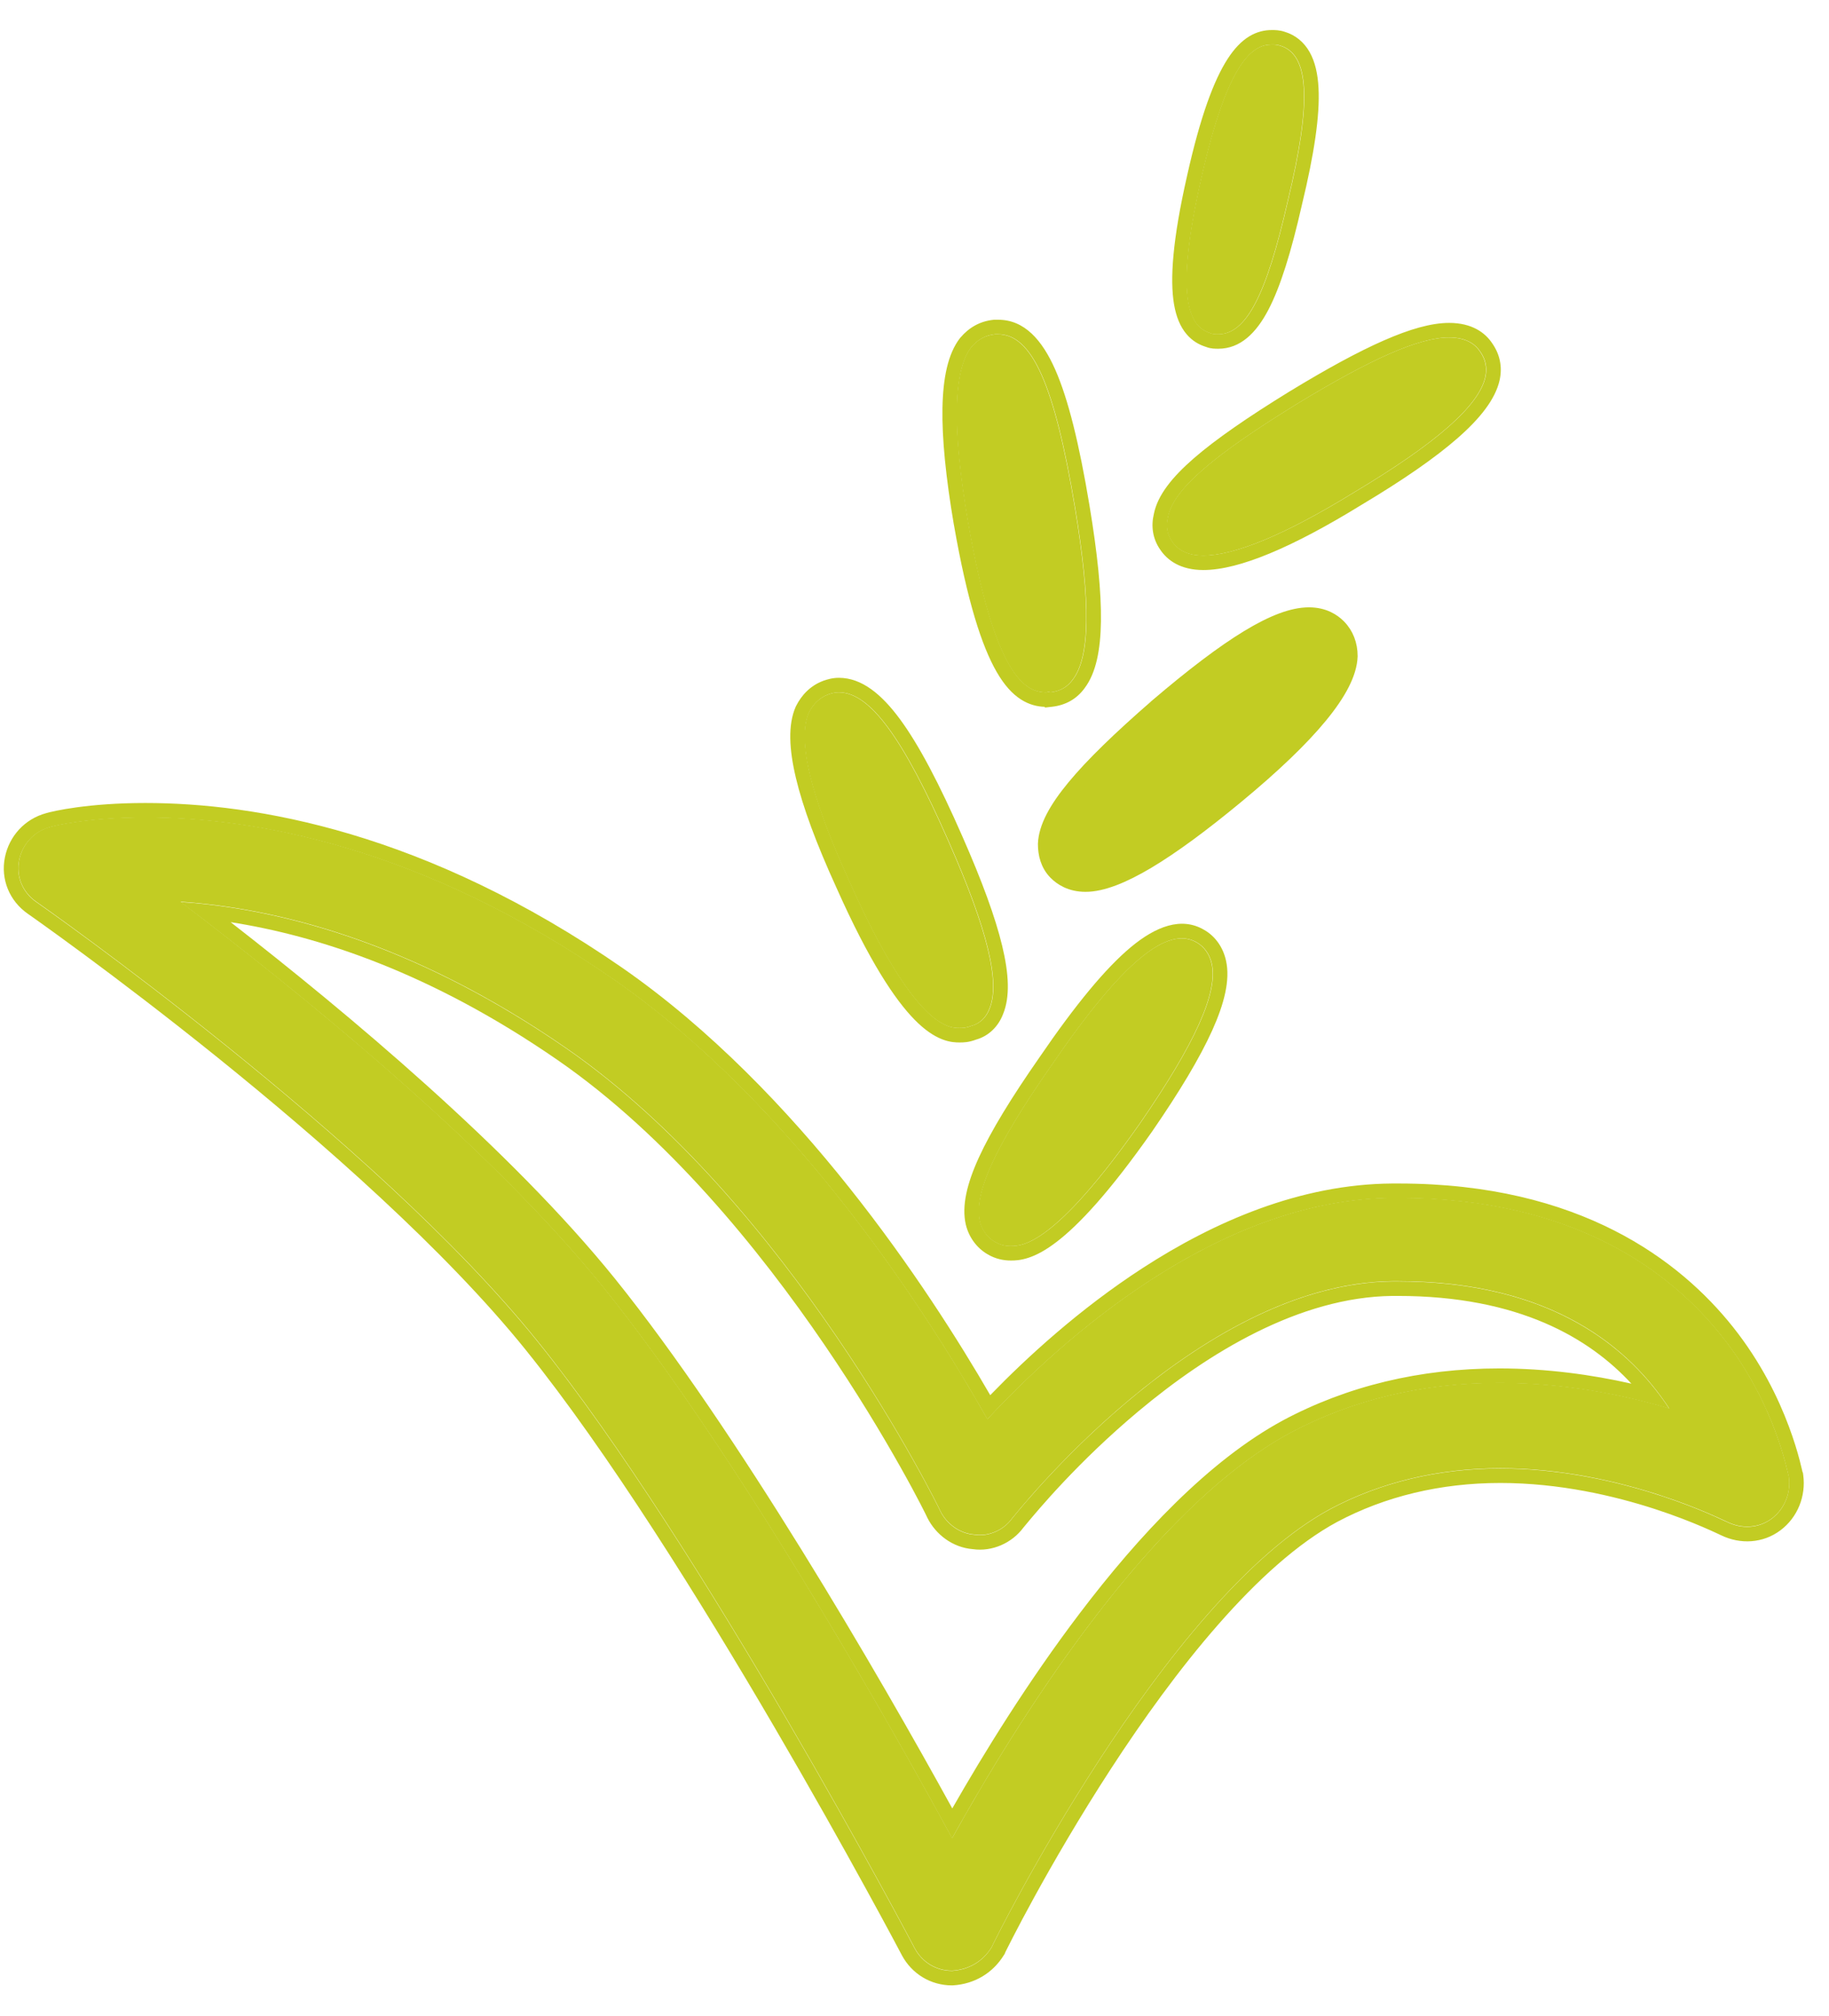 <svg width="49" height="54" viewBox="0 0 49 54" fill="none" xmlns="http://www.w3.org/2000/svg">
<path d="M28.001 22.604L28.001 22.604V22.611C28.001 22.87 28.066 23.158 28.287 23.379C28.429 23.52 28.676 23.693 29.083 23.693C29.525 23.693 30.087 23.468 30.746 23.076C31.413 22.678 32.209 22.091 33.129 21.33C34.121 20.51 34.869 19.792 35.374 19.177C35.873 18.57 36.16 18.034 36.177 17.58L36.177 17.58V17.572C36.177 17.27 36.075 16.989 35.863 16.776C35.721 16.635 35.473 16.462 35.067 16.462C34.625 16.462 34.086 16.672 33.43 17.07C32.77 17.471 31.966 18.08 30.989 18.913L30.989 18.913L30.988 18.915C29.998 19.776 29.265 20.485 28.776 21.077C28.292 21.662 28.018 22.163 28.001 22.604Z" fill="#C2CC23" stroke="#C2CC23" stroke-width="0.389"/>
<path fill-rule="evenodd" clip-rule="evenodd" d="M32.432 8.925C32.489 8.954 32.575 8.954 32.632 8.954C33.377 8.954 33.921 7.923 34.493 5.404C35.152 2.684 35.066 1.453 34.293 1.224C34.207 1.195 34.15 1.195 34.064 1.195C33.577 1.195 32.89 1.596 32.174 4.803C31.401 8.21 31.945 8.782 32.432 8.925ZM28.023 18.545C27.45 18.545 26.648 18.087 25.933 13.993C25.503 11.474 25.532 9.928 26.019 9.298C26.19 9.097 26.391 8.983 26.648 8.954H26.734C27.651 8.954 28.252 10.328 28.796 13.592C29.225 16.169 29.197 17.601 28.738 18.202C28.595 18.402 28.395 18.517 28.137 18.545C28.117 18.525 28.084 18.533 28.055 18.54C28.043 18.543 28.032 18.545 28.023 18.545ZM32.231 14.881C31.745 14.881 31.516 14.68 31.401 14.508C31.258 14.308 31.229 14.079 31.287 13.85C31.43 13.105 32.518 12.189 34.751 10.815C36.727 9.613 38.015 9.04 38.816 9.04C39.303 9.04 39.532 9.24 39.647 9.412C39.79 9.613 39.847 9.842 39.79 10.099C39.618 10.872 38.473 11.874 36.268 13.191C34.407 14.337 33.062 14.881 32.231 14.881ZM27.078 33.376C26.935 33.376 26.792 33.347 26.649 33.261C26.448 33.147 26.305 32.946 26.248 32.717C26.076 31.973 26.649 30.713 28.166 28.537C30.084 25.732 31.287 24.787 32.06 25.245C32.26 25.359 32.403 25.56 32.461 25.817C32.632 26.59 32.002 27.965 30.542 30.083C28.252 33.347 27.393 33.376 27.078 33.376ZM22.755 23.613C24.501 27.535 25.418 27.535 25.704 27.535C25.79 27.535 25.875 27.535 26.019 27.478C26.248 27.421 26.419 27.249 26.505 27.02C26.792 26.333 26.477 24.959 25.418 22.554C24.186 19.748 23.299 18.545 22.468 18.545C22.354 18.545 22.268 18.574 22.182 18.603C21.953 18.689 21.781 18.86 21.667 19.089C21.352 19.805 21.695 21.294 22.755 23.613Z" fill="#C2CC23"/>
<path fill-rule="evenodd" clip-rule="evenodd" d="M25.556 14.058L25.555 14.057C25.339 12.786 25.234 11.743 25.249 10.928C25.264 10.131 25.393 9.478 25.717 9.058L25.723 9.05L25.73 9.043C25.959 8.775 26.246 8.606 26.612 8.566L26.633 8.564H26.741C27.444 8.564 27.919 9.107 28.266 9.89C28.62 10.689 28.913 11.89 29.186 13.527C29.402 14.824 29.506 15.852 29.495 16.642C29.484 17.411 29.363 18.026 29.058 18.431C28.847 18.723 28.545 18.89 28.186 18.93L28 18.951L27.982 18.932C27.791 18.925 27.575 18.878 27.352 18.735C27.117 18.585 26.902 18.346 26.701 17.997C26.304 17.309 25.915 16.115 25.556 14.058ZM28.745 18.2C29.203 17.599 29.231 16.167 28.802 13.591C28.258 10.327 27.657 8.952 26.741 8.952H26.655C26.397 8.981 26.197 9.096 26.025 9.296C25.538 9.926 25.509 11.472 25.939 13.991C26.655 18.085 27.456 18.544 28.029 18.544C28.038 18.544 28.049 18.541 28.061 18.538C28.09 18.532 28.123 18.524 28.143 18.544C28.401 18.515 28.602 18.4 28.745 18.2ZM34.553 10.482L34.555 10.481C35.549 9.876 36.382 9.422 37.074 9.119C37.758 8.819 38.34 8.649 38.823 8.649C39.438 8.649 39.787 8.913 39.973 9.189C40.173 9.472 40.258 9.811 40.176 10.182C40.061 10.696 39.65 11.209 39.054 11.732C38.445 12.266 37.586 12.859 36.476 13.522C35.536 14.101 34.716 14.534 34.019 14.823C33.327 15.11 32.727 15.268 32.238 15.268C31.622 15.268 31.273 15.004 31.087 14.728C30.874 14.427 30.836 14.083 30.913 13.764C31.014 13.259 31.41 12.773 31.986 12.273C32.58 11.758 33.432 11.172 34.553 10.482ZM31.293 13.848C31.235 14.077 31.264 14.306 31.407 14.507C31.522 14.678 31.751 14.879 32.238 14.879C33.068 14.879 34.413 14.335 36.275 13.19C38.479 11.873 39.624 10.871 39.796 10.098C39.853 9.84 39.796 9.611 39.653 9.41C39.538 9.239 39.309 9.038 38.823 9.038C38.021 9.038 36.733 9.611 34.757 10.813C32.524 12.188 31.436 13.104 31.293 13.848ZM25.875 32.803C25.759 32.301 25.906 31.699 26.226 31C26.552 30.289 27.09 29.408 27.852 28.315C28.815 26.906 29.62 25.932 30.3 25.366C30.961 24.817 31.647 24.545 32.261 24.907C32.566 25.082 32.768 25.38 32.846 25.731C32.961 26.248 32.799 26.884 32.474 27.604C32.141 28.34 31.604 29.235 30.869 30.302L30.867 30.305C29.713 31.949 28.899 32.81 28.312 33.26C28.017 33.487 27.77 33.617 27.559 33.687C27.342 33.76 27.182 33.763 27.084 33.763C26.886 33.763 26.671 33.722 26.457 33.595C26.159 33.422 25.957 33.131 25.877 32.81L25.875 32.803ZM26.655 33.26C26.798 33.345 26.941 33.374 27.084 33.374C27.399 33.374 28.258 33.345 30.548 30.082C32.008 27.963 32.638 26.589 32.467 25.816C32.409 25.558 32.266 25.358 32.066 25.243C31.293 24.785 30.09 25.73 28.172 28.535C26.655 30.711 26.082 31.971 26.254 32.716C26.311 32.945 26.454 33.145 26.655 33.26ZM22.188 18.601C22.274 18.572 22.36 18.544 22.475 18.544C23.305 18.544 24.192 19.746 25.424 22.552C26.483 24.957 26.798 26.331 26.512 27.018C26.426 27.247 26.254 27.419 26.025 27.476C25.882 27.534 25.796 27.534 25.71 27.534C25.424 27.534 24.507 27.534 22.761 23.611C21.702 21.292 21.358 19.803 21.673 19.087C21.788 18.858 21.959 18.687 22.188 18.601ZM22.406 23.771C21.872 22.601 21.51 21.624 21.323 20.838C21.14 20.07 21.106 19.411 21.317 18.931L21.321 18.922L21.325 18.914C21.476 18.613 21.715 18.363 22.052 18.237L22.058 18.234L22.073 18.229C22.16 18.2 22.297 18.155 22.475 18.155C23.088 18.155 23.619 18.596 24.112 19.265C24.618 19.952 25.161 20.986 25.779 22.395C26.313 23.606 26.667 24.575 26.85 25.338C27.029 26.083 27.063 26.699 26.873 27.161C26.752 27.48 26.501 27.748 26.145 27.847C25.948 27.921 25.812 27.922 25.71 27.922C25.621 27.922 25.452 27.922 25.23 27.833C25.015 27.747 24.775 27.59 24.506 27.316C23.974 26.776 23.286 25.745 22.406 23.771ZM32.302 9.289C32.38 9.321 32.453 9.331 32.499 9.336C32.555 9.341 32.607 9.341 32.635 9.341L32.638 9.341C33.233 9.341 33.656 8.915 33.978 8.303C34.303 7.683 34.591 6.755 34.878 5.491C35.208 4.126 35.363 3.093 35.324 2.358C35.305 1.988 35.235 1.662 35.088 1.399C34.935 1.127 34.707 0.939 34.416 0.851C34.273 0.805 34.164 0.805 34.078 0.805L34.07 0.805C33.889 0.805 33.682 0.844 33.468 0.974C33.26 1.101 33.067 1.3 32.884 1.585C32.524 2.145 32.161 3.101 31.801 4.715C31.412 6.429 31.34 7.486 31.453 8.152C31.512 8.492 31.622 8.754 31.787 8.949C31.947 9.139 32.134 9.236 32.302 9.289ZM32.18 4.801C32.896 1.594 33.583 1.194 34.07 1.194C34.156 1.194 34.213 1.194 34.299 1.222C35.072 1.451 35.158 2.682 34.499 5.402C33.927 7.922 33.383 8.952 32.638 8.952C32.581 8.952 32.495 8.952 32.438 8.924C31.951 8.781 31.407 8.208 32.18 4.801Z" fill="#C2CC23"/>
<path d="M25.508 52.783C25.079 52.783 24.707 52.554 24.506 52.181C24.449 52.067 18.809 41.388 14.4 35.919C10.019 30.48 1.058 24.21 0.972 24.152C0.6 23.895 0.428 23.465 0.514 23.036C0.6 22.606 0.915 22.263 1.344 22.148C1.43 22.12 2.346 21.891 3.892 21.891C6.755 21.891 11.25 22.635 16.461 26.242C21.357 29.649 24.936 35.318 26.453 38.01C28.371 35.948 32.58 32.112 37.304 32.083H37.476C42.2 32.083 44.776 34.087 46.122 35.776C47.582 37.609 47.897 39.498 47.926 39.556C47.983 39.985 47.811 40.414 47.468 40.672C47.124 40.93 46.666 40.958 46.265 40.758C46.237 40.758 43.488 39.327 40.196 39.327C38.535 39.327 36.989 39.699 35.643 40.414C31.177 42.819 26.596 52.067 26.567 52.153C26.338 52.525 25.966 52.754 25.508 52.783ZM4.837 24.152C7.929 26.5 13.054 30.623 16.175 34.488C19.61 38.754 23.676 45.854 25.508 49.233C27.197 46.198 30.748 40.443 34.555 38.382C36.216 37.494 38.106 37.036 40.167 37.036C41.885 37.036 43.488 37.351 44.719 37.723C43.688 36.148 41.627 34.316 37.447 34.316H37.304C32.036 34.373 27.169 40.615 27.111 40.672C26.883 40.987 26.482 41.159 26.11 41.102C25.709 41.073 25.365 40.815 25.193 40.472C25.165 40.386 21.128 32.198 15.173 28.075C10.993 25.183 7.357 24.324 4.837 24.152Z" fill="#C2CC23"/>
<path fill-rule="evenodd" clip-rule="evenodd" d="M25.519 53.178H25.506C24.931 53.178 24.429 52.867 24.162 52.372L24.159 52.367L24.157 52.361C24.157 52.362 24.157 52.361 24.156 52.36C24.154 52.356 24.148 52.346 24.139 52.328L24.086 52.228C24.041 52.143 23.976 52.02 23.892 51.864C23.724 51.551 23.483 51.105 23.18 50.555C22.576 49.454 21.729 47.941 20.747 46.261C18.78 42.895 16.28 38.88 14.095 36.17L14.095 36.169C11.932 33.484 8.624 30.578 5.83 28.326C4.435 27.203 3.175 26.247 2.257 25.569C1.799 25.23 1.426 24.96 1.166 24.774C1.036 24.68 0.934 24.608 0.863 24.558C0.789 24.506 0.755 24.482 0.755 24.482L0.749 24.478L0.749 24.478C0.251 24.133 0.014 23.549 0.131 22.966C0.245 22.396 0.663 21.936 1.234 21.781C1.415 21.726 2.363 21.508 3.891 21.508C6.826 21.508 11.399 22.273 16.681 25.929L16.681 25.929C21.389 29.205 24.879 34.52 26.529 37.369C27.506 36.361 28.918 35.063 30.613 33.964C32.529 32.722 34.835 31.715 37.3 31.7L37.302 31.7L37.474 31.7C42.328 31.7 45.013 33.768 46.425 35.54C47.186 36.496 47.648 37.465 47.923 38.202C48.061 38.57 48.153 38.882 48.212 39.105C48.241 39.217 48.262 39.307 48.277 39.369C48.282 39.392 48.286 39.409 48.289 39.423L48.301 39.446L48.31 39.51C48.385 40.073 48.16 40.644 47.699 40.989C47.233 41.339 46.625 41.372 46.108 41.121C46.103 41.119 46.099 41.117 46.096 41.116C46.09 41.113 46.083 41.11 46.076 41.107C46.071 41.105 46.067 41.102 46.063 41.1C46.037 41.088 46.009 41.075 45.966 41.055C45.884 41.017 45.765 40.963 45.613 40.898C45.308 40.767 44.87 40.593 44.333 40.418C43.254 40.068 41.786 39.721 40.194 39.721C38.592 39.721 37.11 40.08 35.825 40.763C34.768 41.333 33.681 42.322 32.636 43.514C31.594 44.701 30.613 46.069 29.766 47.371C28.919 48.673 28.209 49.903 27.709 50.814C27.459 51.269 27.262 51.644 27.127 51.907C27.059 52.038 27.007 52.141 26.972 52.212C26.954 52.248 26.941 52.275 26.932 52.293L26.928 52.301L26.921 52.325L26.897 52.363C26.602 52.843 26.115 53.141 25.531 53.177L25.519 53.178ZM26.922 52.314C26.921 52.317 26.921 52.317 26.924 52.311C26.923 52.312 26.923 52.313 26.922 52.314ZM35.642 40.42C36.987 39.705 38.533 39.333 40.194 39.333C43.206 39.333 45.762 40.53 46.198 40.735C46.239 40.754 46.261 40.764 46.264 40.764C46.664 40.965 47.122 40.936 47.466 40.678C47.81 40.42 47.981 39.991 47.924 39.562C47.921 39.555 47.914 39.528 47.904 39.481C47.814 39.095 47.422 37.416 46.12 35.782C44.775 34.093 42.198 32.089 37.474 32.089H37.302C32.796 32.116 28.759 35.609 26.731 37.72C26.633 37.822 26.54 37.921 26.451 38.016C26.388 37.903 26.32 37.785 26.25 37.662C24.632 34.853 21.15 29.513 16.459 26.248C11.249 22.641 6.754 21.897 3.891 21.897C2.345 21.897 1.428 22.126 1.343 22.154C0.913 22.269 0.598 22.613 0.512 23.042C0.426 23.471 0.598 23.901 0.97 24.159C1.056 24.216 10.018 30.486 14.398 35.926C18.807 41.394 24.447 52.073 24.505 52.188C24.705 52.56 25.077 52.789 25.506 52.789C25.965 52.76 26.337 52.531 26.566 52.159C26.595 52.073 31.175 42.825 35.642 40.42ZM16.476 34.25L16.476 34.25C19.738 38.3 23.551 44.868 25.512 48.438C26.355 46.964 27.537 45.043 28.926 43.213C30.509 41.126 32.39 39.117 34.369 38.046L34.37 38.045C36.092 37.125 38.045 36.653 40.165 36.653C41.442 36.653 42.655 36.823 43.706 37.061C42.588 35.849 40.695 34.711 37.445 34.711H37.304C34.811 34.739 32.366 36.239 30.502 37.798C28.882 39.153 27.794 40.462 27.477 40.845C27.454 40.873 27.435 40.895 27.42 40.913C27.111 41.333 26.579 41.567 26.064 41.494C25.519 41.45 25.068 41.1 24.844 40.652L24.831 40.627L24.829 40.619C24.828 40.618 24.827 40.616 24.826 40.614C24.819 40.598 24.807 40.574 24.791 40.542C24.76 40.479 24.713 40.387 24.652 40.269C24.529 40.032 24.348 39.693 24.112 39.275C23.641 38.439 22.954 37.288 22.083 36.013C20.336 33.455 17.87 30.422 14.95 28.401C11.543 26.044 8.513 25.064 6.179 24.7C9.291 27.12 13.675 30.78 16.476 34.25ZM5.413 24.599C8.535 27 13.239 30.861 16.173 34.494C19.477 38.597 23.364 45.321 25.287 48.835C25.363 48.975 25.436 49.109 25.506 49.239C25.578 49.11 25.653 48.976 25.731 48.838C27.497 45.722 30.907 40.362 34.554 38.388C36.214 37.5 38.104 37.042 40.165 37.042C41.619 37.042 42.992 37.268 44.125 37.563C44.331 37.616 44.529 37.672 44.718 37.729C44.608 37.562 44.487 37.392 44.352 37.221C43.224 35.786 41.181 34.322 37.445 34.322H37.302C32.26 34.377 27.585 40.097 27.143 40.638C27.124 40.662 27.112 40.676 27.11 40.678C26.881 40.993 26.48 41.165 26.108 41.108C25.707 41.079 25.363 40.821 25.192 40.478C25.163 40.392 21.126 32.204 15.171 28.081C11.378 25.457 8.033 24.507 5.563 24.225C5.311 24.196 5.069 24.174 4.835 24.159C5.021 24.299 5.214 24.446 5.413 24.599Z" fill="#C2CC23"/>
</svg>
